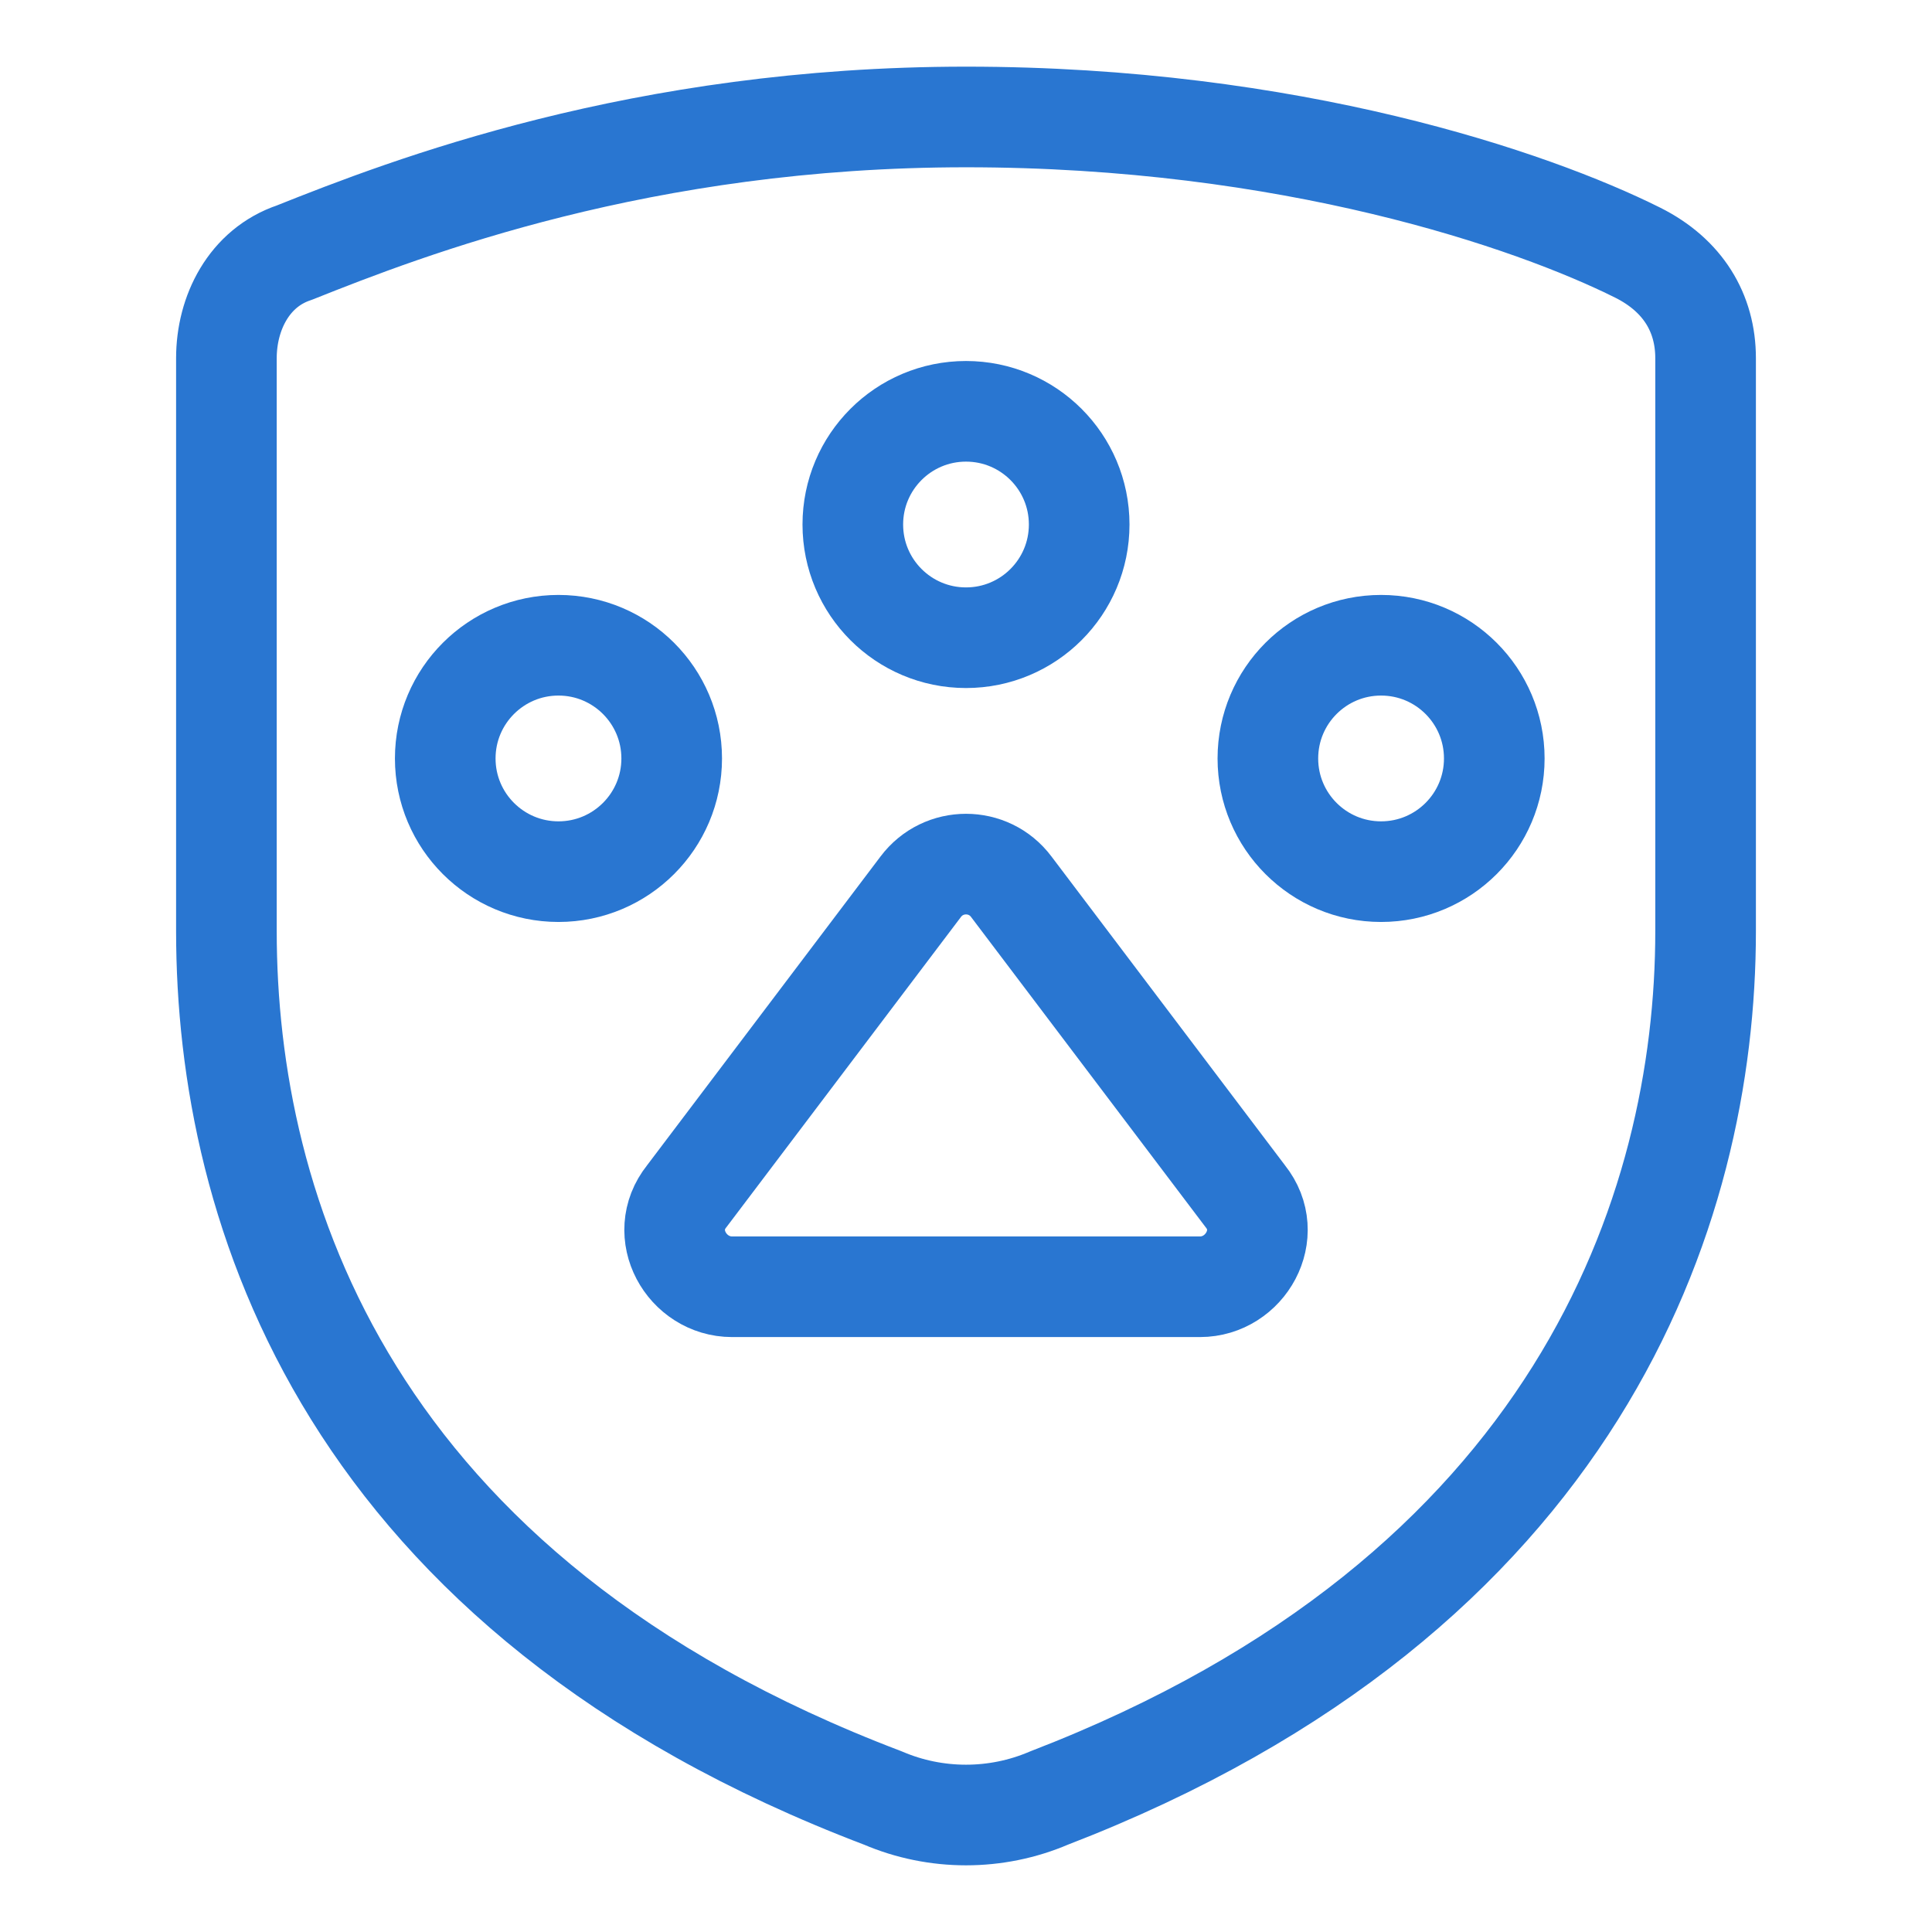 <svg width="48" height="48" viewBox="0 0 48 48" fill="none" xmlns="http://www.w3.org/2000/svg">
<path d="M24 15.844C25.553 15.844 26.812 14.585 26.812 13.031C26.812 11.478 25.553 10.219 24 10.219C22.447 10.219 21.188 11.478 21.188 13.031C21.188 14.585 22.447 15.844 24 15.844Z" stroke="#2976D1" stroke-width="2.5" stroke-miterlimit="10" stroke-linecap="round" stroke-linejoin="round"/>
<path d="M13.875 21.656C15.428 21.656 16.688 20.397 16.688 18.844C16.688 17.29 15.428 16.031 13.875 16.031C12.322 16.031 11.062 17.29 11.062 18.844C11.062 20.397 12.322 21.656 13.875 21.656Z" stroke="#2976D1" stroke-width="2.5" stroke-miterlimit="10" stroke-linecap="round" stroke-linejoin="round"/>
<path d="M34.312 21.656C35.866 21.656 37.125 20.397 37.125 18.844C37.125 17.29 35.866 16.031 34.312 16.031C32.759 16.031 31.5 17.29 31.5 18.844C31.5 20.397 32.759 21.656 34.312 21.656Z" stroke="#2976D1" stroke-width="2.5" stroke-miterlimit="10" stroke-linecap="round" stroke-linejoin="round"/>
<path d="M18.188 31.969C17.063 31.969 16.313 30.656 17.063 29.719L22.875 22.031C23.438 21.281 24.563 21.281 25.125 22.031L30.938 29.719C31.688 30.656 30.938 31.969 29.813 31.969H18.188Z" stroke="#2976D1" stroke-width="2.5" stroke-miterlimit="10" stroke-linecap="round" stroke-linejoin="round"/>
<path d="M5.625 8.899V23.134C5.625 30.064 8.625 39.615 21.938 44.672C23.25 45.234 24.75 45.234 26.062 44.672C39.188 39.615 42.375 30.064 42.375 23.134V8.899C42.375 7.776 41.812 6.839 40.688 6.277C38.062 4.966 32.062 2.906 24 2.906C15.938 2.906 10.125 5.154 7.312 6.277C6.188 6.652 5.625 7.776 5.625 8.899Z" stroke="#2976D1" stroke-width="2.5" stroke-miterlimit="10" stroke-linecap="round" stroke-linejoin="round"/>
</svg>

